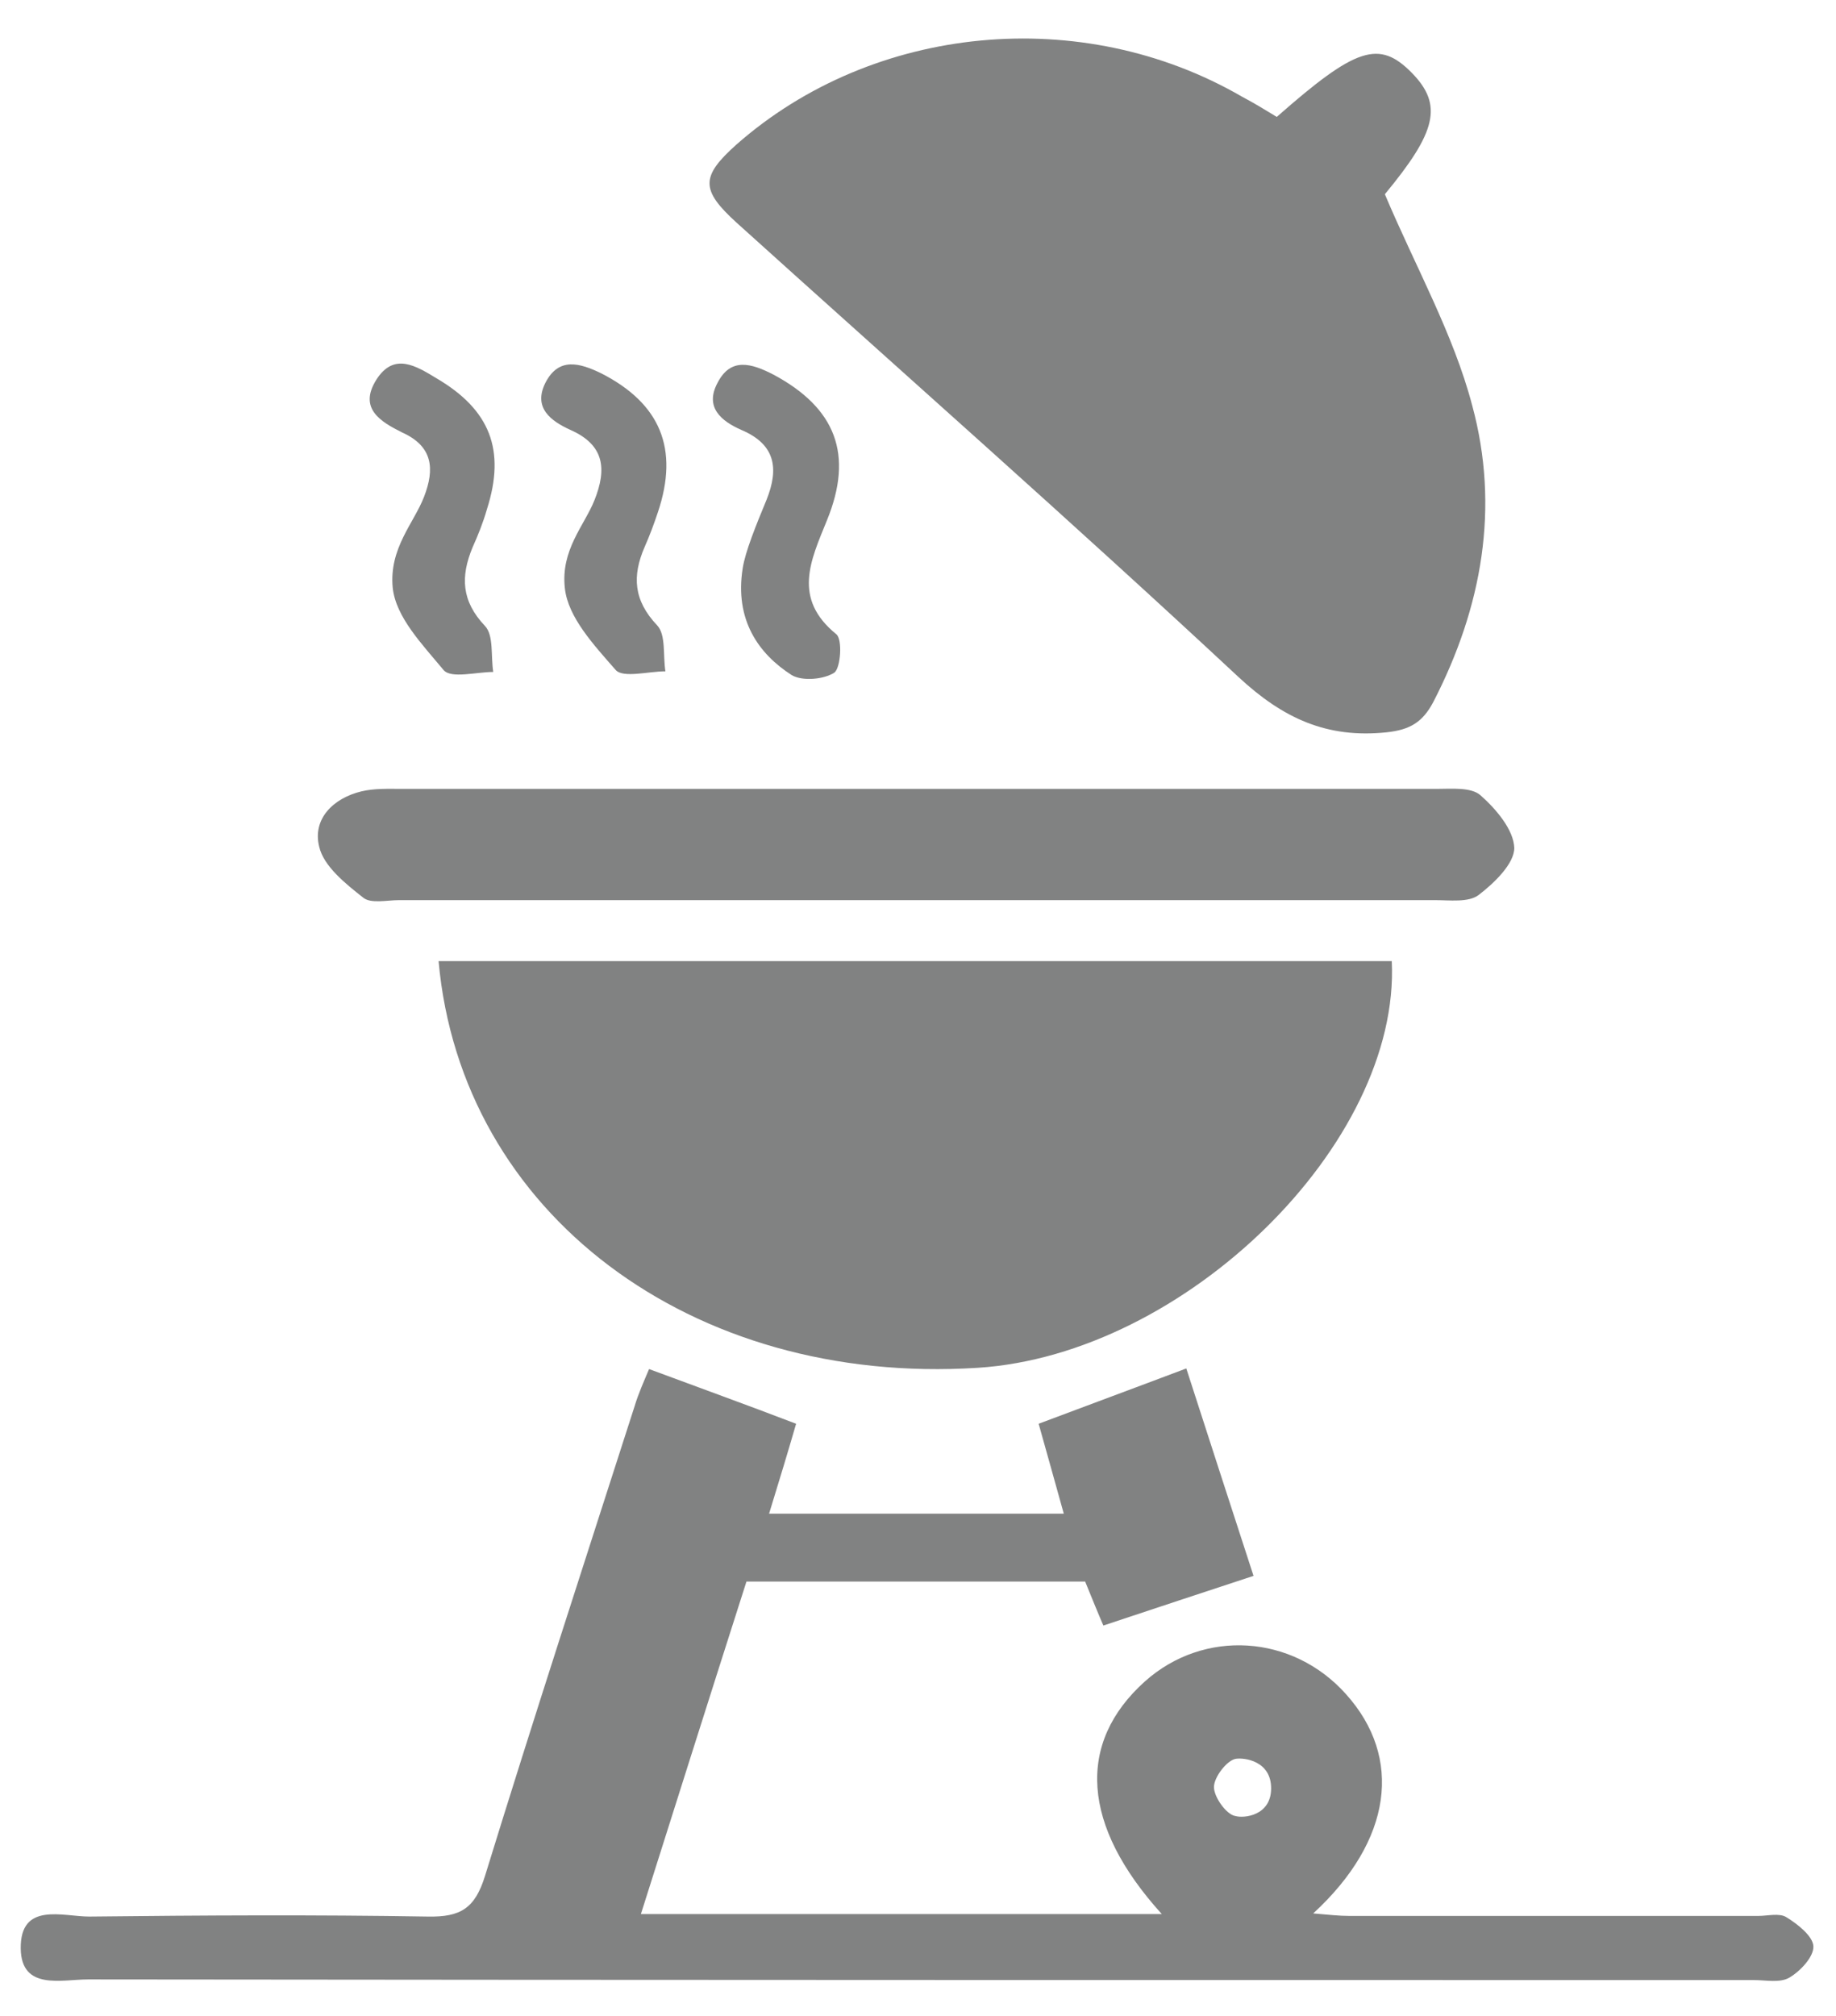 <?xml version="1.0" encoding="utf-8"?>
<!-- Generator: Adobe Illustrator 24.1.2, SVG Export Plug-In . SVG Version: 6.00 Build 0)  -->
<svg version="1.1" id="Layer_1" xmlns="http://www.w3.org/2000/svg" xmlns:xlink="http://www.w3.org/1999/xlink" x="0px" y="0px"
	 viewBox="0 0 29.22 32.07" style="enable-background:new 0 0 29.22 32.07;" xml:space="preserve">
<style type="text/css">
	.st0{fill:#30B4CC;}
	.st1{fill:#818282;}
	.st2{fill:#F0F0F0;}
	.st3{fill:#353434;}
	.st4{fill:#7C7D7E;}
	.st5{fill:#2A7ABA;}
	.st6{fill:#FFFFFF;}
	.st7{fill-rule:evenodd;clip-rule:evenodd;fill:#FFFFFF;}
	.st8{fill:#C0C0BF;}
	.st9{fill:none;stroke:#818282;stroke-width:2;stroke-miterlimit:10;}
	.st10{fill:#EF7B4D;}
	.st11{fill:#E95634;}
	.st12{fill:#F8F7F7;}
	.st13{fill:#828383;}
</style>
<g id="HAFeYh.tif_7_">
	<g>
		<path class="st1" d="M20.32,1.86c1.26-1.11,1.63-1.23,2.15-0.7c0.5,0.51,0.39,0.94-0.43,1.93c0.49,1.16,1.09,2.22,1.39,3.36
			c0.44,1.62,0.16,3.21-0.62,4.72c-0.17,0.32-0.37,0.44-0.74,0.48c-0.95,0.1-1.65-0.22-2.36-0.88c-2.63-2.45-5.32-4.82-7.99-7.23
			c-0.57-0.52-0.57-0.73,0-1.24c2.18-1.92,5.5-2.24,8.05-0.76C19.96,1.64,20.14,1.75,20.32,1.86z"/>
		<path class="st1" d="M17.27,25.16c-1.8,0-3.57,0-5.39,0c-0.56,1.75-1.11,3.49-1.68,5.29c2.8,0,5.53,0,8.29,0
			c-1.28-1.41-1.36-2.72-0.27-3.7c0.94-0.84,2.35-0.75,3.2,0.2c0.91,1.01,0.74,2.33-0.52,3.49c0.24,0.02,0.41,0.04,0.58,0.04
			c2.17,0,4.33,0,6.5,0c0.15,0,0.34-0.05,0.45,0.02c0.18,0.11,0.42,0.3,0.43,0.46c0.01,0.17-0.21,0.4-0.38,0.5
			c-0.15,0.09-0.38,0.04-0.57,0.04c-8.84,0-17.67,0-26.51-0.01c-0.42,0-1.06,0.18-1.07-0.49c-0.01-0.75,0.67-0.51,1.09-0.51
			c1.8-0.02,3.6-0.03,5.39,0c0.52,0.01,0.75-0.13,0.91-0.65c0.77-2.5,1.58-4.98,2.38-7.47c0.06-0.2,0.15-0.4,0.23-0.59
			c0.78,0.29,1.53,0.56,2.34,0.87c-0.13,0.45-0.27,0.91-0.43,1.43c1.57,0,3.09,0,4.69,0c-0.13-0.47-0.26-0.93-0.4-1.43
			c0.77-0.29,1.53-0.57,2.35-0.88c0.36,1.11,0.72,2.23,1.07,3.3c-0.82,0.27-1.58,0.52-2.39,0.79C17.49,25.7,17.38,25.43,17.27,25.16
			z M20.23,28.45c0-0.44-0.43-0.49-0.56-0.47c-0.14,0.02-0.35,0.29-0.35,0.45c0,0.16,0.2,0.44,0.34,0.46
			C19.79,28.93,20.23,28.89,20.23,28.45z"/>
		<path class="st1" d="M6.98,15.29c5.06,0,10.12,0,15.17,0c0.14,2.9-3.29,6.26-6.59,6.47C11,22.05,7.34,19.3,6.98,15.29z"/>
		<path class="st1" d="M14.63,12.55c2.75,0,5.5,0,8.24,0c0.23,0,0.54-0.03,0.69,0.1c0.25,0.22,0.53,0.55,0.54,0.84
			c0,0.25-0.32,0.56-0.57,0.75c-0.16,0.12-0.46,0.08-0.69,0.08c-5.5,0-10.99,0-16.49,0c-0.19,0-0.45,0.06-0.57-0.04
			c-0.28-0.22-0.63-0.5-0.7-0.81c-0.11-0.44,0.22-0.77,0.67-0.88c0.21-0.05,0.43-0.04,0.64-0.04C9.13,12.55,11.88,12.55,14.63,12.55
			z"/>
		<path class="st1" d="M11.82,9.04c0.04-0.26,0.21-0.68,0.38-1.09c0.2-0.5,0.14-0.88-0.4-1.11c-0.32-0.14-0.59-0.36-0.38-0.75
			c0.21-0.41,0.54-0.31,0.89-0.13c0.99,0.53,1.28,1.27,0.85,2.32c-0.26,0.64-0.55,1.24,0.15,1.81c0.1,0.08,0.07,0.53-0.03,0.61
			c-0.17,0.11-0.51,0.14-0.68,0.04C12.07,10.4,11.69,9.86,11.82,9.04z"/>
		<path class="st1" d="M6.25,9.35C6.19,8.72,6.59,8.32,6.75,7.9c0.17-0.44,0.14-0.8-0.35-1.02C6.06,6.71,5.7,6.5,5.99,6.04
			c0.28-0.44,0.63-0.22,0.96-0.02C7.8,6.52,8.05,7.16,7.75,8.1C7.69,8.31,7.61,8.51,7.52,8.71c-0.19,0.46-0.18,0.85,0.2,1.25
			c0.14,0.15,0.09,0.48,0.13,0.73c-0.27,0-0.67,0.11-0.79-0.03C6.72,10.25,6.3,9.82,6.25,9.35z"/>
		<path class="st1" d="M8.99,9.36c-0.07-0.61,0.31-1,0.47-1.4c0.2-0.5,0.16-0.88-0.38-1.12c-0.31-0.14-0.6-0.35-0.4-0.75
			c0.21-0.41,0.54-0.32,0.89-0.15c0.94,0.48,1.24,1.2,0.9,2.21c-0.06,0.18-0.13,0.37-0.21,0.55c-0.2,0.46-0.18,0.85,0.2,1.25
			c0.14,0.15,0.09,0.48,0.13,0.73c-0.27,0-0.67,0.11-0.79-0.02C9.45,10.26,9.04,9.82,8.99,9.36z"/>
	</g>
</g>
</svg>

